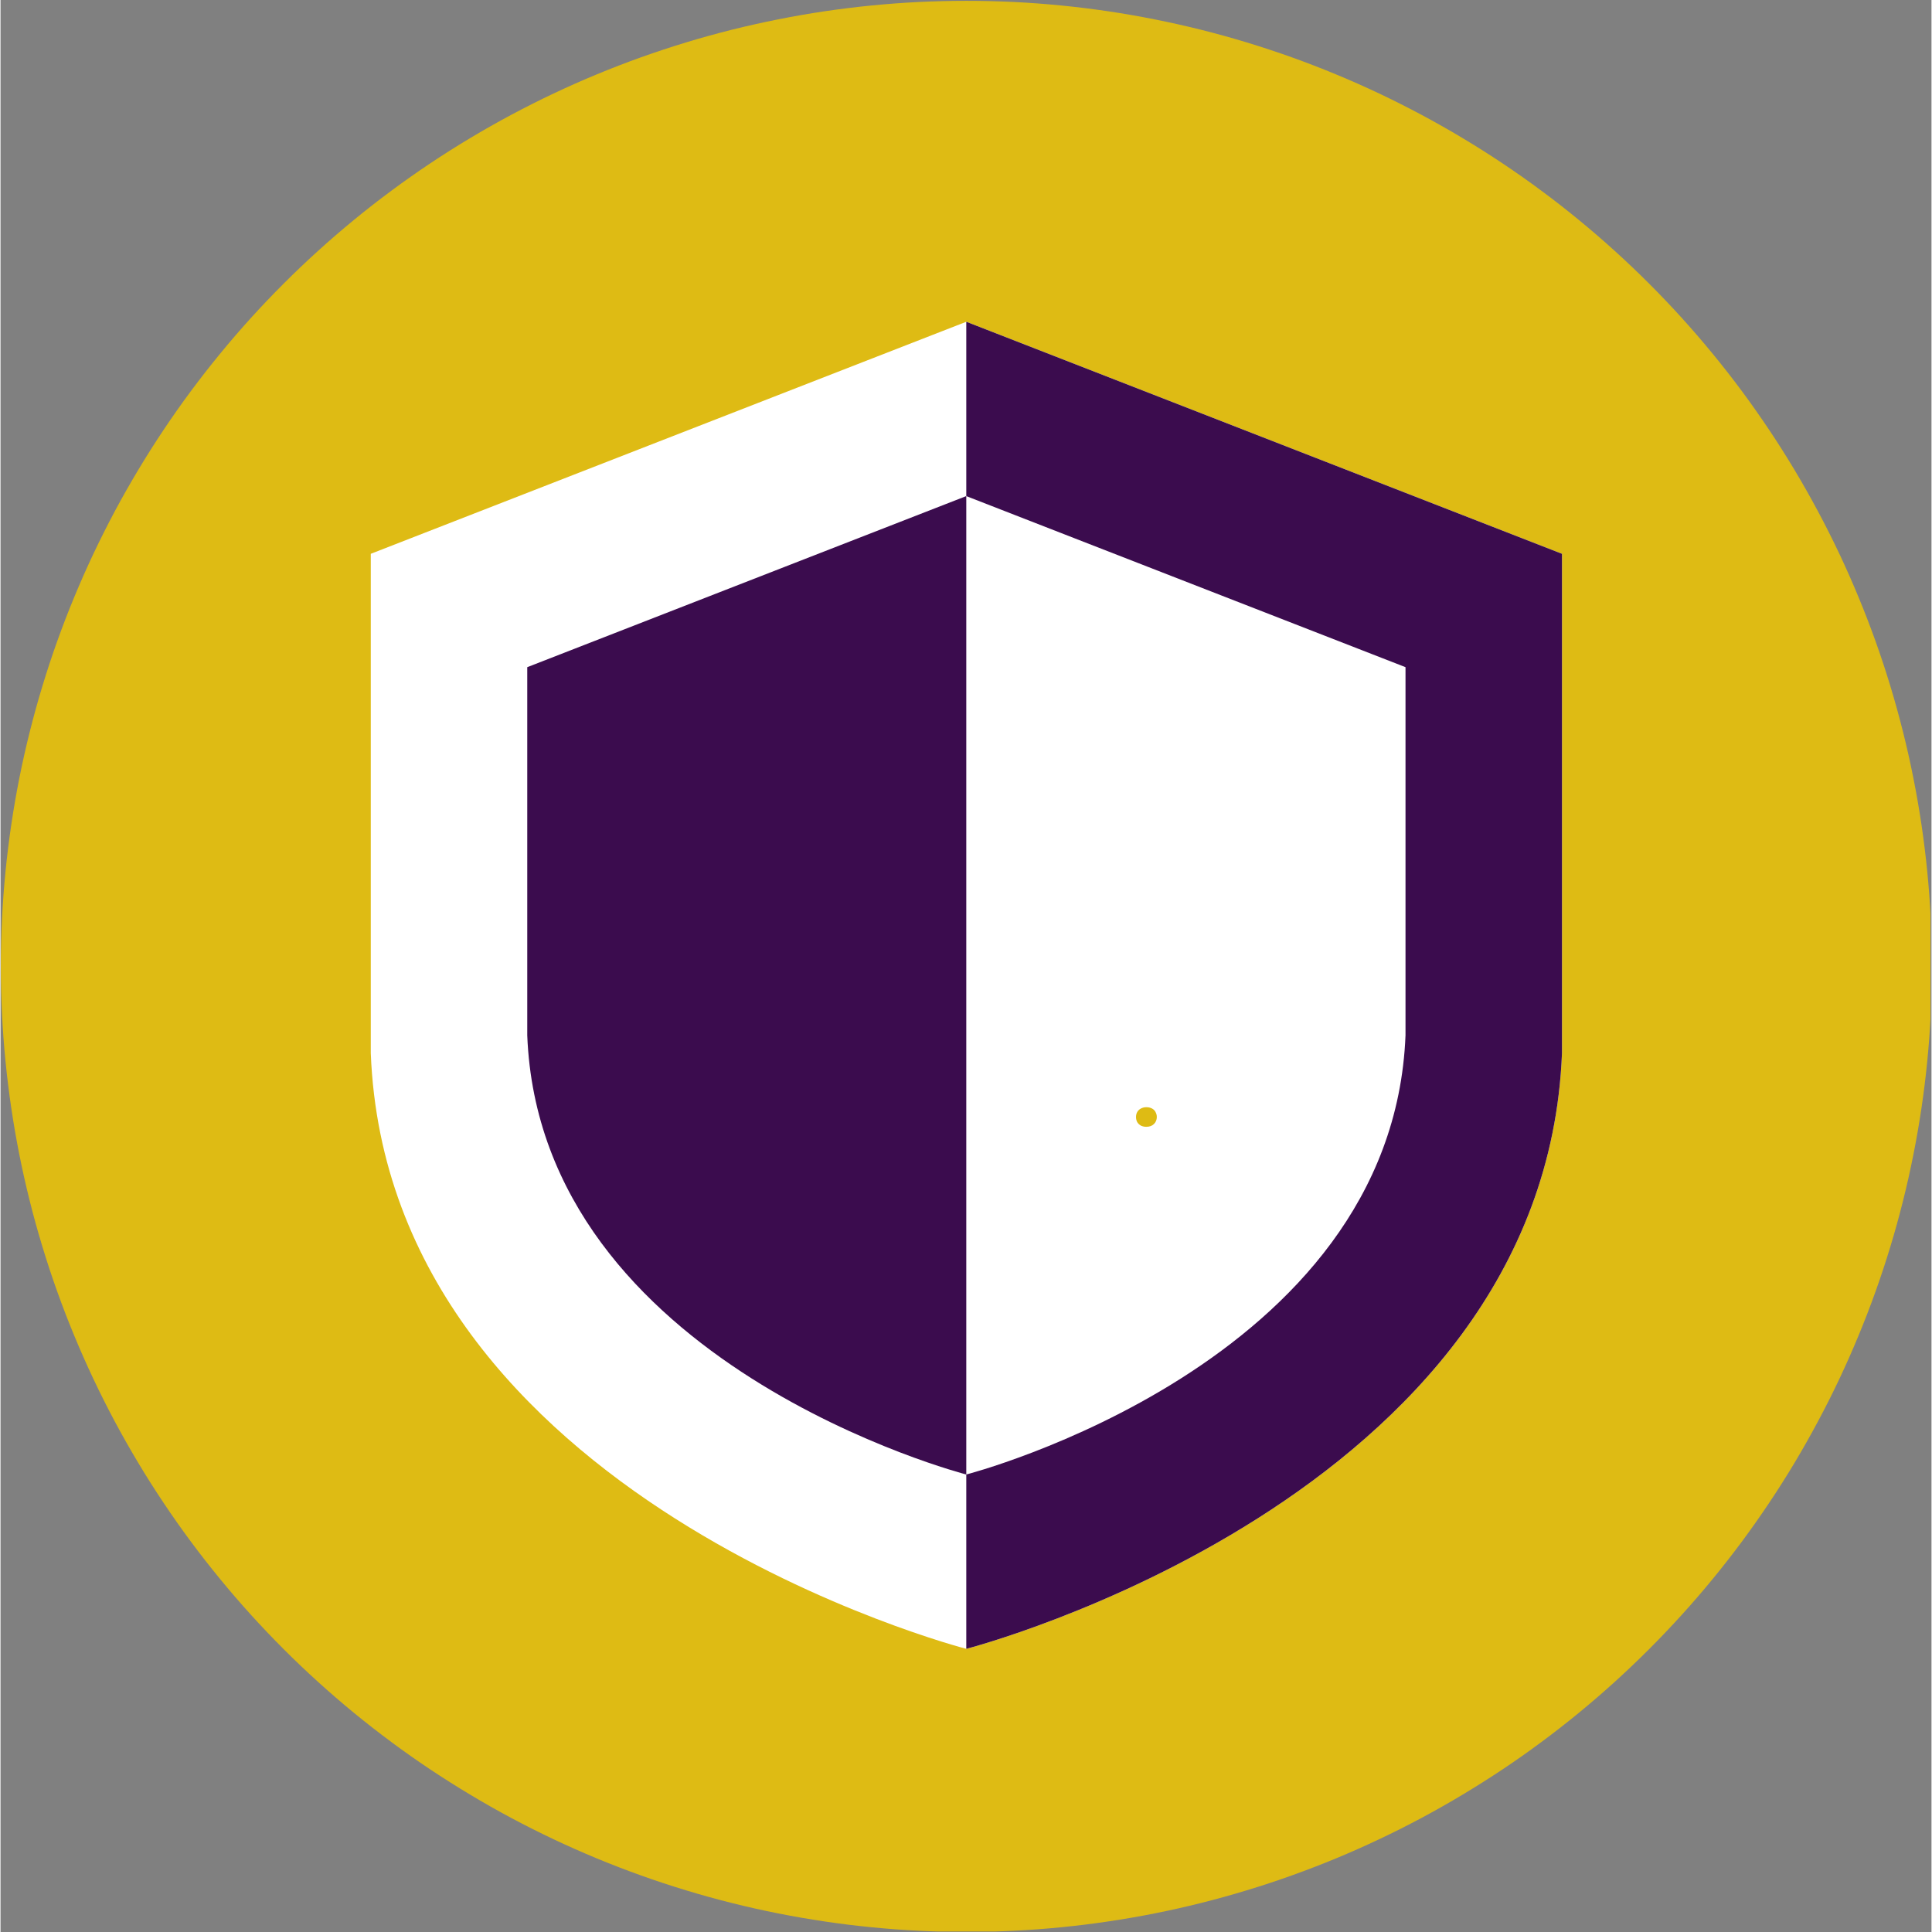 <svg xmlns="http://www.w3.org/2000/svg" xmlns:xlink="http://www.w3.org/1999/xlink" width="300" viewBox="0 0 224.88 225" height="300" preserveAspectRatio="xMidYMid meet"><rect x="0" y="0" width="224.88" height="225" fill="#808080" stroke="none"/><defs><g></g><clipPath id="0582de6c0d"><path d="M 0 0.059 L 224.762 0.059 L 224.762 224.938 L 0 224.938 Z M 0 0.059 " clip-rule="nonzero"></path></clipPath></defs><g clip-path="url(#0582de6c0d)"><path fill="#debb14" d="M 224.934 112.543 C 224.934 114.383 224.887 116.223 224.797 118.062 C 224.707 119.898 224.57 121.734 224.391 123.566 C 224.211 125.398 223.984 127.223 223.715 129.043 C 223.445 130.863 223.129 132.676 222.77 134.48 C 222.414 136.285 222.008 138.082 221.562 139.867 C 221.113 141.652 220.625 143.426 220.09 145.188 C 219.555 146.945 218.98 148.695 218.359 150.426 C 217.738 152.16 217.078 153.875 216.371 155.574 C 215.668 157.277 214.922 158.957 214.137 160.621 C 213.348 162.285 212.523 163.93 211.652 165.551 C 210.785 167.176 209.879 168.773 208.934 170.355 C 207.988 171.934 207.004 173.488 205.98 175.016 C 204.957 176.547 203.898 178.051 202.805 179.527 C 201.707 181.008 200.574 182.457 199.406 183.879 C 198.238 185.305 197.039 186.695 195.801 188.059 C 194.566 189.422 193.297 190.754 191.996 192.059 C 190.695 193.359 189.363 194.625 188 195.863 C 186.637 197.098 185.242 198.301 183.82 199.469 C 182.398 200.637 180.949 201.766 179.469 202.863 C 177.992 203.961 176.488 205.02 174.957 206.043 C 173.426 207.062 171.871 208.047 170.293 208.992 C 168.715 209.941 167.113 210.848 165.492 211.715 C 163.867 212.582 162.227 213.41 160.562 214.195 C 158.898 214.984 157.215 215.727 155.516 216.434 C 153.816 217.137 152.098 217.797 150.367 218.418 C 148.633 219.039 146.887 219.617 145.125 220.148 C 143.363 220.684 141.594 221.176 139.809 221.621 C 138.023 222.07 136.227 222.473 134.422 222.832 C 132.617 223.191 130.805 223.504 128.984 223.773 C 127.164 224.047 125.336 224.27 123.508 224.449 C 121.676 224.633 119.84 224.766 118 224.855 C 116.164 224.945 114.324 224.992 112.484 224.992 C 110.645 224.992 108.805 224.945 106.965 224.855 C 105.129 224.766 103.293 224.633 101.461 224.449 C 99.629 224.27 97.805 224.047 95.984 223.773 C 94.164 223.504 92.352 223.191 90.547 222.832 C 88.742 222.473 86.945 222.07 85.16 221.621 C 83.375 221.176 81.602 220.684 79.844 220.148 C 78.082 219.617 76.336 219.039 74.602 218.418 C 72.867 217.797 71.152 217.137 69.453 216.434 C 67.75 215.727 66.07 214.984 64.406 214.195 C 62.742 213.41 61.098 212.582 59.477 211.715 C 57.852 210.848 56.254 209.941 54.676 208.992 C 53.098 208.047 51.543 207.062 50.012 206.043 C 48.48 205.02 46.977 203.961 45.5 202.863 C 44.02 201.766 42.57 200.637 41.148 199.469 C 39.727 198.301 38.332 197.098 36.969 195.863 C 35.605 194.625 34.273 193.359 32.973 192.059 C 31.672 190.754 30.402 189.422 29.164 188.059 C 27.93 186.695 26.727 185.305 25.562 183.879 C 24.395 182.457 23.262 181.008 22.164 179.527 C 21.07 178.051 20.008 176.547 18.988 175.016 C 17.965 173.488 16.98 171.934 16.035 170.355 C 15.09 168.773 14.18 167.176 13.312 165.551 C 12.445 163.93 11.621 162.285 10.832 160.621 C 10.047 158.957 9.301 157.277 8.598 155.574 C 7.891 153.875 7.23 152.16 6.609 150.426 C 5.988 148.695 5.414 146.945 4.879 145.188 C 4.344 143.426 3.852 141.652 3.406 139.867 C 2.957 138.082 2.555 136.285 2.195 134.48 C 1.836 132.676 1.523 130.863 1.254 129.043 C 0.984 127.223 0.758 125.398 0.578 123.566 C 0.398 121.734 0.262 119.898 0.172 118.062 C 0.082 116.223 0.035 114.383 0.035 112.543 C 0.035 110.703 0.082 108.863 0.172 107.027 C 0.262 105.188 0.398 103.355 0.578 101.523 C 0.758 99.691 0.984 97.863 1.254 96.043 C 1.523 94.223 1.836 92.41 2.195 90.605 C 2.555 88.801 2.957 87.008 3.406 85.223 C 3.852 83.438 4.344 81.664 4.879 79.902 C 5.414 78.141 5.988 76.395 6.609 74.66 C 7.23 72.93 7.891 71.211 8.598 69.512 C 9.301 67.812 10.047 66.129 10.832 64.465 C 11.621 62.805 12.445 61.16 13.312 59.535 C 14.18 57.914 15.09 56.312 16.035 54.734 C 16.98 53.156 17.965 51.602 18.988 50.07 C 20.008 48.543 21.07 47.035 22.164 45.559 C 23.262 44.082 24.395 42.629 25.562 41.207 C 26.727 39.785 27.93 38.391 29.164 37.027 C 30.402 35.664 31.672 34.332 32.973 33.031 C 34.273 31.73 35.605 30.461 36.969 29.227 C 38.332 27.988 39.727 26.789 41.148 25.621 C 42.57 24.453 44.02 23.32 45.5 22.227 C 46.977 21.129 48.48 20.07 50.012 19.047 C 51.543 18.023 53.098 17.039 54.676 16.094 C 56.254 15.148 57.852 14.242 59.477 13.375 C 61.098 12.508 62.742 11.68 64.406 10.891 C 66.07 10.105 67.75 9.359 69.453 8.656 C 71.152 7.953 72.867 7.289 74.602 6.668 C 76.336 6.051 78.082 5.473 79.844 4.938 C 81.602 4.402 83.375 3.914 85.16 3.465 C 86.945 3.02 88.742 2.617 90.547 2.258 C 92.352 1.898 94.164 1.582 95.984 1.312 C 97.805 1.043 99.629 0.816 101.461 0.637 C 103.293 0.457 105.129 0.32 106.965 0.23 C 108.805 0.141 110.645 0.098 112.484 0.098 C 114.324 0.098 116.164 0.141 118 0.23 C 119.84 0.32 121.676 0.457 123.508 0.637 C 125.336 0.816 127.164 1.043 128.984 1.312 C 130.805 1.582 132.617 1.898 134.422 2.258 C 136.227 2.617 138.023 3.02 139.809 3.465 C 141.594 3.914 143.363 4.402 145.125 4.938 C 146.887 5.473 148.633 6.051 150.367 6.668 C 152.098 7.289 153.816 7.953 155.516 8.656 C 157.215 9.359 158.898 10.105 160.562 10.891 C 162.227 11.68 163.867 12.508 165.492 13.375 C 167.113 14.242 168.715 15.148 170.293 16.094 C 171.871 17.039 173.426 18.023 174.957 19.047 C 176.488 20.07 177.992 21.129 179.469 22.227 C 180.949 23.32 182.398 24.453 183.82 25.621 C 185.242 26.789 186.637 27.988 188 29.227 C 189.363 30.461 190.695 31.73 191.996 33.031 C 193.297 34.332 194.566 35.664 195.801 37.027 C 197.039 38.391 198.238 39.785 199.406 41.207 C 200.574 42.629 201.707 44.082 202.805 45.559 C 203.898 47.035 204.957 48.543 205.98 50.07 C 207.004 51.602 207.988 53.156 208.934 54.734 C 209.879 56.312 210.785 57.914 211.652 59.535 C 212.523 61.16 213.348 62.805 214.137 64.465 C 214.922 66.129 215.668 67.812 216.371 69.512 C 217.078 71.211 217.738 72.93 218.359 74.66 C 218.98 76.395 219.555 78.141 220.09 79.902 C 220.625 81.664 221.113 83.438 221.562 85.223 C 222.008 87.008 222.414 88.801 222.77 90.605 C 223.129 92.41 223.445 94.223 223.715 96.043 C 223.984 97.863 224.211 99.691 224.391 101.523 C 224.57 103.355 224.707 105.188 224.797 107.027 C 224.887 108.863 224.934 110.703 224.934 112.543 Z M 224.934 112.543 " fill-opacity="1" fill-rule="nonzero"></path></g><path fill="#ffffff" d="M 181.848 64.496 L 181.848 122.645 C 179.797 174.668 112.473 192.023 112.473 192.023 C 112.473 192.023 45.145 174.668 43.121 122.645 L 43.121 64.496 L 112.473 37.473 Z M 181.848 64.496 " fill-opacity="1" fill-rule="nonzero"></path><path fill="#3b0c4e" d="M 181.848 64.496 L 181.848 122.645 C 179.797 174.668 112.473 192.023 112.473 192.023 L 112.473 37.473 Z M 181.848 64.496 " fill-opacity="1" fill-rule="nonzero"></path><path fill="#3b0c4e" d="M 163.625 77.699 L 163.625 120.57 C 162.113 158.926 112.473 171.719 112.473 171.719 C 112.473 171.719 62.836 158.926 61.344 120.57 L 61.344 77.699 L 112.473 57.773 Z M 163.625 77.699 " fill-opacity="1" fill-rule="nonzero"></path><path fill="#ffffff" d="M 163.625 77.699 L 163.625 120.57 C 162.113 158.926 112.473 171.719 112.473 171.719 L 112.473 57.777 Z M 163.625 77.699 " fill-opacity="1" fill-rule="nonzero"></path><g fill="#debb14" fill-opacity="1"><g transform="translate(131.521, 131.164)"><g><path d="M 1.922 0.062 C 1.68 0.062 1.469 0.016 1.281 -0.078 C 1.102 -0.18 0.961 -0.316 0.859 -0.484 C 0.766 -0.66 0.719 -0.859 0.719 -1.078 C 0.719 -1.297 0.766 -1.488 0.859 -1.656 C 0.961 -1.832 1.102 -1.969 1.281 -2.062 C 1.469 -2.164 1.68 -2.219 1.922 -2.219 C 2.172 -2.219 2.383 -2.172 2.562 -2.078 C 2.75 -1.984 2.891 -1.848 2.984 -1.672 C 3.086 -1.492 3.141 -1.297 3.141 -1.078 C 3.141 -0.754 3.031 -0.484 2.812 -0.266 C 2.594 -0.047 2.297 0.062 1.922 0.062 Z M 1.922 0.062 "></path></g></g></g></svg>